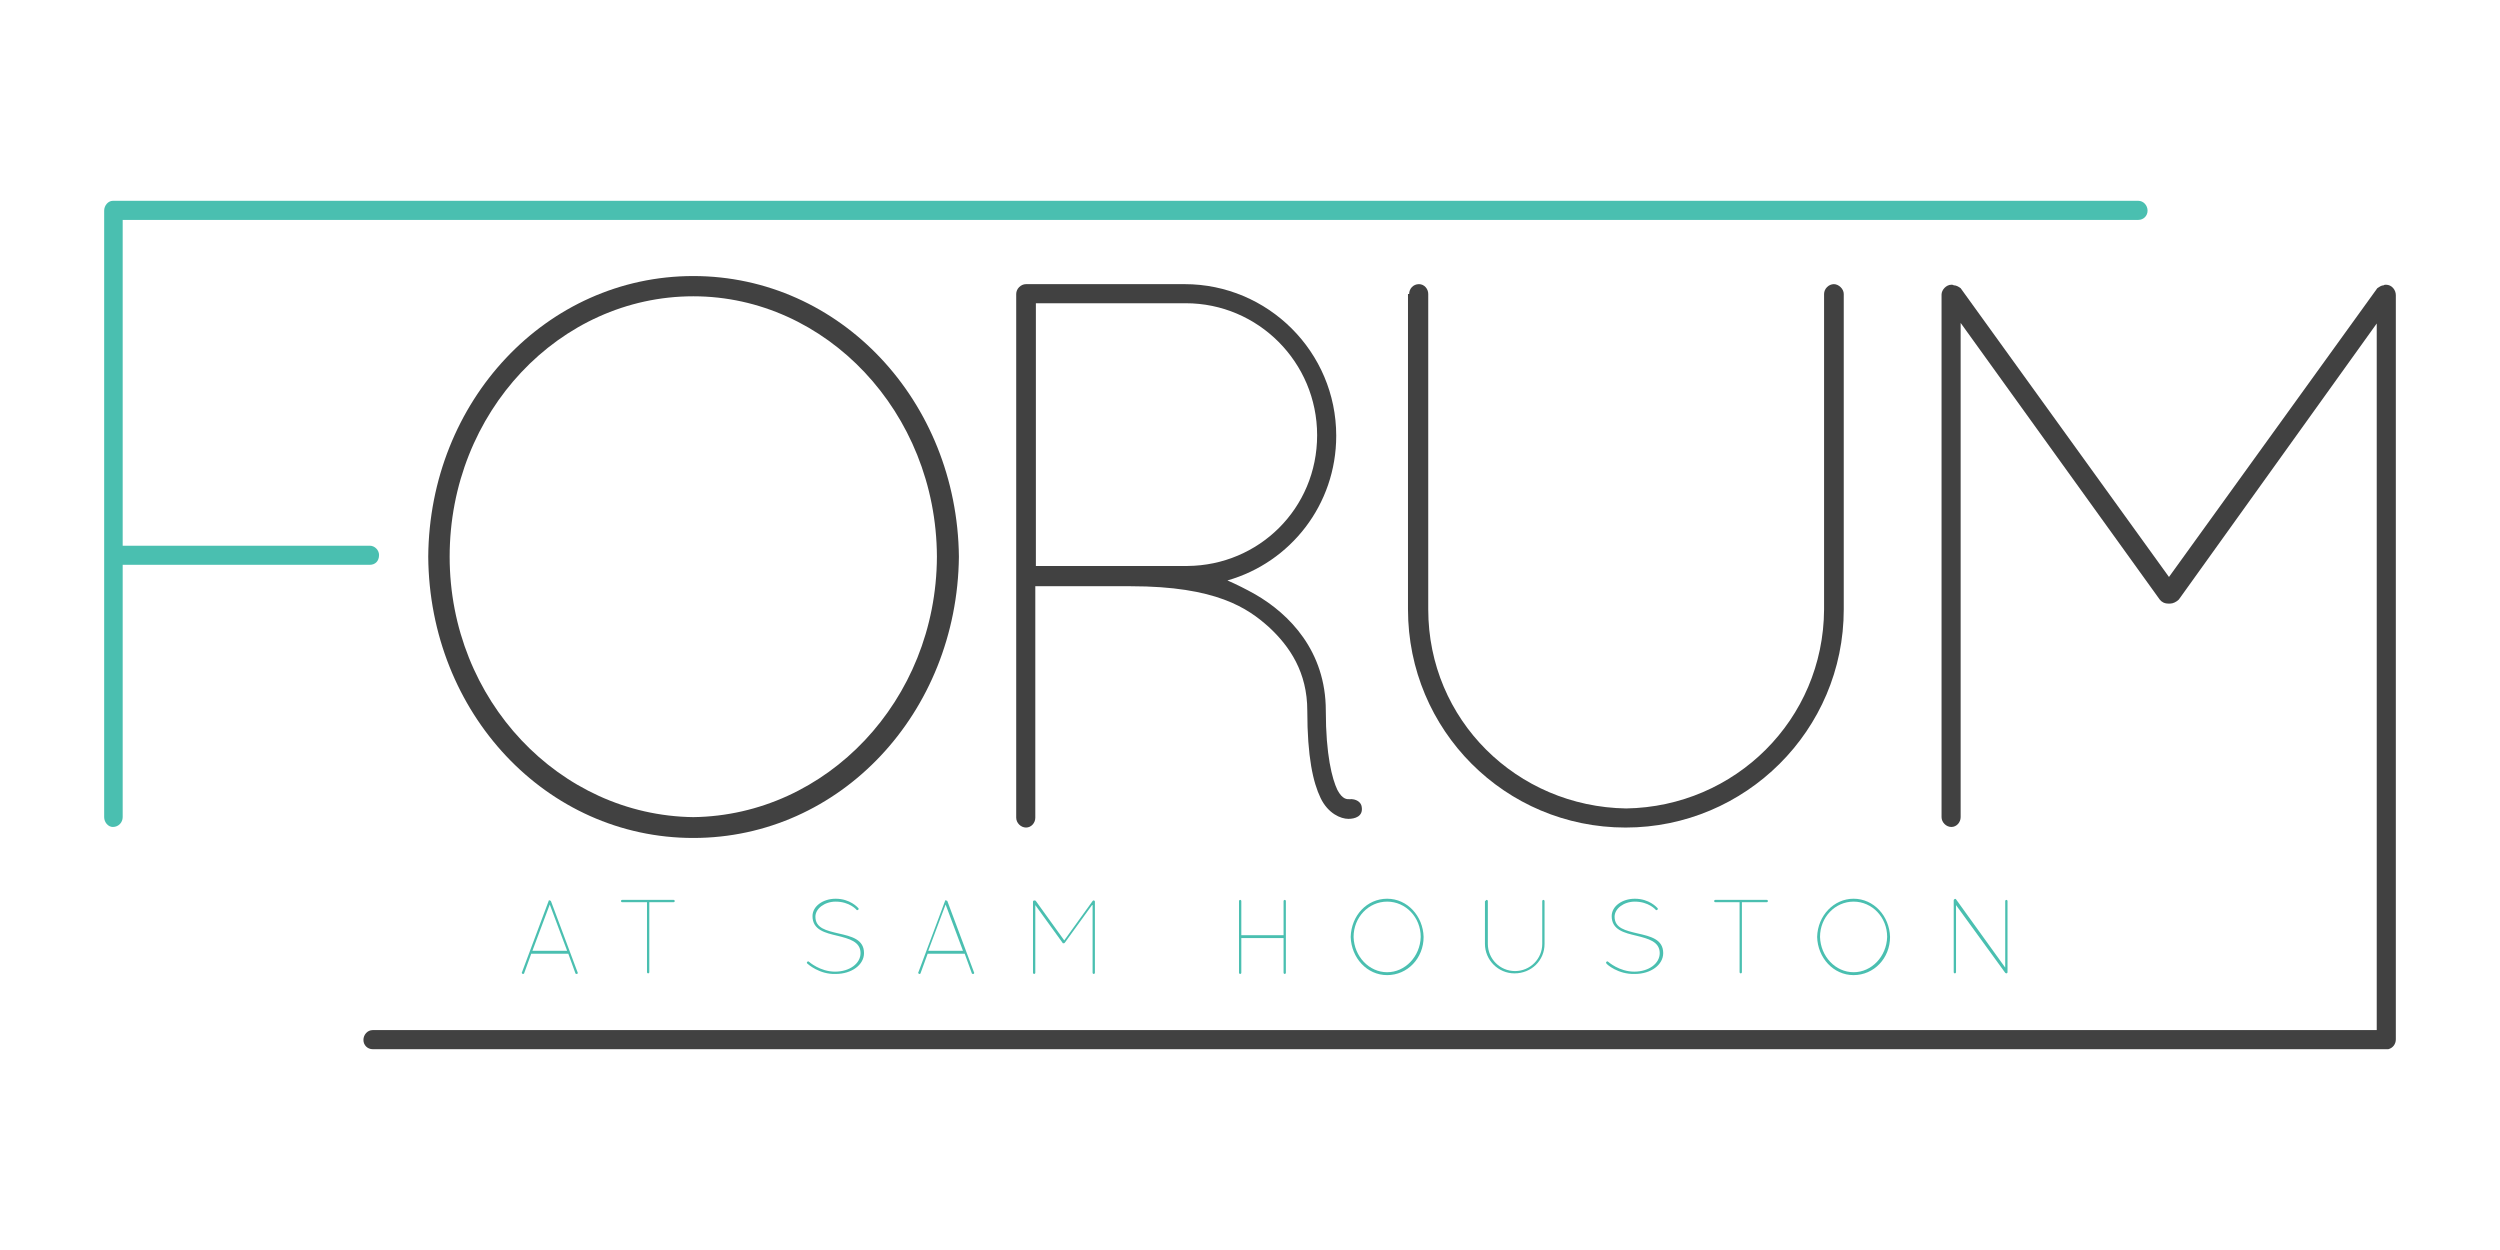 <?xml version="1.0" encoding="UTF-8"?> <svg xmlns="http://www.w3.org/2000/svg" xmlns:xlink="http://www.w3.org/1999/xlink" version="1.1" id="Layer_1" x="0px" y="0px" viewBox="0 0 432 216" style="enable-background:new 0 0 432 216;" xml:space="preserve"> <style type="text/css"> .st0{fill:#808080;} .st1{fill:#6B9332;} .st2{fill:#010101;} .st3{fill:#9A5F59;} .st4{fill:#585858;} .st5{fill:#5EC1B1;} .st6{fill:#231F20;} .st7{fill:#941D21;} .st8{fill:#333333;} .st9{fill:#9E0000;} .st10{fill:#5E4E5D;} .st11{clip-path:url(#SVGID_00000040554248547817424940000000850825908211850911_);} .st12{clip-path:url(#SVGID_00000154428044709209924870000008745114639196671635_);fill:#4ABFB0;} .st13{clip-path:url(#SVGID_00000154428044709209924870000008745114639196671635_);fill:#414141;} .st14{fill:#E42229;} .st15{fill:#FFFFFF;} .st16{fill:#242121;} .st17{fill:#283F57;} .st18{fill:#76746F;} .st19{fill:#193A68;} .st20{fill:#E9CA00;} .st21{fill:#442462;} .st22{fill:#EB9F37;} .st23{fill:#AD1F46;} .st24{fill:#29ABE2;} .st25{fill:#070606;} .st26{fill:#242364;} .st27{fill:#9E1F24;} .st28{fill:#80181A;} .st29{filter:url(#Adobe_OpacityMaskFilter);} .st30{enable-background:new ;} .st31{fill:#060606;} .st32{mask:url(#SVGID_00000026862383640453082060000003036439940126321853_);} .st33{clip-path:url(#SVGID_00000030484843609715260520000006293267214224479636_);fill:#DDCFB1;} .st34{fill:#DDCFB1;} .st35{fill:#366D71;} .st36{fill:#5B707C;} .st37{fill:#095754;} .st38{fill:#1D1621;} .st39{fill:#251E20;} .st40{fill:#D41E2E;} .st41{fill:#EEEEEF;} .st42{clip-path:url(#SVGID_00000034775520058102444590000006948089933161742746_);} .st43{clip-path:url(#SVGID_00000092418100793390425670000000759997933500989601_);fill:#010101;} .st44{clip-path:url(#SVGID_00000092418100793390425670000000759997933500989601_);fill:#87494E;} .st45{fill:#523490;} .st46{fill:#ED7D21;} .st47{fill:#F3DECC;} .st48{fill:#7D5FA6;} .st49{fill:#F7E7DB;} .st50{fill:#F1C19B;} .st51{fill:#010000;} .st52{fill:#020202;} .st53{fill:#9DBEBE;} .st54{fill:#4E635F;} .st55{fill:#242D30;} .st56{fill:#829E3D;} .st57{fill:#1E1722;} .st58{fill:#065653;} .st59{fill:#095855;} .st60{fill:#39ABC0;} .st61{fill:#14495A;} .st62{fill:#626873;} .st63{fill:#18212E;} .st64{fill:#80BC00;} .st65{fill:#272D2D;} .st66{fill:#444C43;} .st67{fill:#3D4954;} .st68{fill:#667073;} .st69{fill:#272B38;} .st70{fill:#639691;} .st71{fill:#14141D;stroke:#14141D;stroke-width:0.5;stroke-miterlimit:10;} .st72{fill:#D22C02;} .st73{fill:#14141D;stroke:#14141D;stroke-width:0.25;stroke-miterlimit:10;} .st74{fill:#37383A;} .st75{fill:#CA252B;} .st76{fill:#3D414D;} .st77{fill:#B28256;} .st78{fill:#14141D;} .st79{fill:#D02C02;} .st80{fill:#B5AE91;} .st81{fill:#3A314B;} .st82{fill:#727C87;} .st83{fill:#0D3A28;} .st84{fill:#485D2D;} .st85{fill:#962822;} .st86{fill:#313131;} .st87{fill:#841617;} .st88{fill:#2C494F;} .st89{fill:#5C7887;} .st90{fill:#5C9294;} .st91{fill:#212E35;} .st92{fill:#4F626E;} .st93{fill:#56827A;} .st94{fill:#404041;} .st95{fill:#7F141E;} .st96{fill:#1E938F;} .st97{fill:#164044;} .st98{fill:#32486F;} .st99{fill:#739DC3;} .st100{fill:#41554B;} .st101{fill:#859F94;} .st102{fill:#5DB8B4;} .st103{fill:#B6B3AB;} .st104{fill:#C7472E;} .st105{fill:#5C91A6;} .st106{fill:#123B1C;} .st107{fill:#85914D;} .st108{fill:#F1A720;} .st109{fill:#3B5163;} .st110{fill:#193B68;} .st111{fill:#6D9AC0;} .st112{fill:#52C6BE;} .st113{fill:#0D8387;} .st114{fill:none;stroke:#A3A510;stroke-width:0.691;stroke-miterlimit:10;} .st115{fill:#56A0D3;} .st116{fill:#00467F;} .st117{fill-rule:evenodd;clip-rule:evenodd;fill:#56A0D3;} .st118{fill-rule:evenodd;clip-rule:evenodd;fill:#00467F;} .st119{fill:#0C2240;} .st120{fill:#01ADED;} .st121{fill:#08AFEE;} .st122{fill:#02ADED;} .st123{fill:#07AFEE;} .st124{fill:#03ADED;} .st125{fill:#05AEED;} .st126{fill:#12284C;} .st127{fill:#6D9AC1;} .st128{fill:#393939;stroke:#42B6A5;stroke-width:3;stroke-miterlimit:10;} .st129{fill:#22333B;} .st130{fill:#A10C11;} .st131{fill:#4C6663;} .st132{fill:#3E4955;} .st133{fill:#2F3D4C;} .st134{fill:#678B93;} .st135{fill:#9E1E24;} .st136{fill:#1E325C;} .st137{fill:#323641;} .st138{fill:#DDE3DF;} .st139{fill:#424C42;} .st140{fill:#181E28;} .st141{fill:#2B2B2B;} .st142{fill:#E4E2DD;} .st143{fill:#595A29;} .st144{fill:#C1242C;} .st145{fill:#201D1D;} .st146{fill:#1D202A;} .st147{fill:#73151F;} .st148{fill:#0A2240;} .st149{fill:#87494E;} .st150{fill:#A3A510;} .st151{fill:#5F6B74;} .st152{fill:#F4A71F;} .st153{clip-path:url(#SVGID_00000164510757013453928200000016397513295533964693_);fill:#F4A71F;} .st154{fill:#80B441;} .st155{fill:#F8F6E8;} .st156{fill:none;} .st157{fill:#F3E8D5;} .st158{fill:#262D2D;} .st159{fill:#585C67;} .st160{fill:#87CED8;} .st161{fill:#892522;} .st162{fill:#901410;} .st163{fill:#7AADD3;} .st164{fill:#42B6A5;} .st165{fill:#394B42;} .st166{fill:#9D5B51;} .st167{fill:#EC7C20;} .st168{fill:#871C22;} .st169{fill:#DCEEE1;} .st170{fill:#699A96;} .st171{fill:#1F8782;} .st172{fill:#CC1F2E;} .st173{fill:#211C1D;} .st174{fill:#EAEAEC;} .st175{fill:#739538;} .st176{fill:#1B151E;} .st177{fill-rule:evenodd;clip-rule:evenodd;fill:#FFFFFF;} .st178{fill:none;stroke:#FFFFFF;stroke-width:0.417;stroke-linecap:round;stroke-linejoin:round;stroke-miterlimit:10;} .st179{fill-rule:evenodd;clip-rule:evenodd;fill:#4D4946;} .st180{fill:#4D4946;} .st181{fill:none;stroke:#FFFFFF;stroke-width:1.667;stroke-miterlimit:10;} .st182{fill:none;stroke:#FFFFFF;stroke-width:1.667;stroke-linecap:round;stroke-linejoin:round;stroke-miterlimit:10;} .st183{fill:none;stroke:#FFFFFF;stroke-width:3.333;stroke-linecap:round;stroke-linejoin:round;stroke-miterlimit:10;} .st184{fill:#030303;} .st185{fill:#EFEFF0;} .st186{fill:#FEFFFF;} .st187{fill:#EBEBEC;} .st188{fill:#242021;} .st189{clip-path:url(#SVGID_00000078748705775497185770000010996973370942841492_);} .st190{clip-path:url(#SVGID_00000124124503338125752640000010437830227491832219_);fill:#595A28;} .st191{clip-path:url(#SVGID_00000124124503338125752640000010437830227491832219_);fill:#425449;} .st192{fill:#383E4A;} .st193{fill:#5F6B73;} .st194{fill:#4C635F;} .st195{fill:#232D30;} .st196{fill:#1A928D;} </style> <g id="Forum_1_"> <g> <defs> <rect id="SVGID_1_" x="18" y="34.6" width="396" height="146.8"></rect> </defs> <clipPath id="SVGID_00000103248572647337373440000011008277835299846791_"> <use xlink:href="#SVGID_1_" style="overflow:visible;"></use> </clipPath> <g style="clip-path:url(#SVGID_00000103248572647337373440000011008277835299846791_);"> <defs> <rect id="SVGID_00000090267693356747507730000014682148211897648024_" x="18" y="34.6" width="396" height="146.8"></rect> </defs> <clipPath id="SVGID_00000140705650672006859740000017321789597183729288_"> <use xlink:href="#SVGID_00000090267693356747507730000014682148211897648024_" style="overflow:visible;"></use> </clipPath> <path style="clip-path:url(#SVGID_00000140705650672006859740000017321789597183729288_);fill:#4ABFB0;" d="M18,36.4 c0-0.9,0.7-1.7,1.5-1.7h0.3h0.1h349.6c0.9,0,1.6,0.8,1.6,1.7c0,0.9-0.7,1.6-1.6,1.6H21.2v56.3h42.7c0.9,0,1.6,0.8,1.6,1.6 c0,1.1-0.7,1.7-1.6,1.7H21.2v43.6c0,0.9-0.7,1.7-1.7,1.7c-0.8,0-1.5-0.8-1.5-1.7V36.4z"></path> <path style="clip-path:url(#SVGID_00000140705650672006859740000017321789597183729288_);fill:#414141;" d="M119.8,47.7 c25.4,0,45.6,21.6,45.9,48.5c-0.3,27-20.5,48.6-45.9,48.6c-25.4,0-45.6-21.6-45.8-48.6C74.2,69.3,94.4,47.7,119.8,47.7 M119.8,141.2c23-0.3,42-20.1,42.1-45c-0.1-25-19.2-45-42.1-45c-23.1,0-42.1,20-42.1,45C77.7,121,96.7,140.9,119.8,141.2"></path> <path style="clip-path:url(#SVGID_00000140705650672006859740000017321789597183729288_);fill:#414141;" d="M225.9,122.8 c0-6.6-3-11.1-6.7-14.5c-3.6-3.2-9-7-23.8-7h-16.5v40c0,0.9-0.7,1.7-1.6,1.7s-1.7-0.8-1.7-1.7V50.8c0-0.9,0.8-1.7,1.7-1.7h0.1 h0.1h27.2c14.4,0,26.2,11.7,26.2,26.2c0,11.9-7.9,21.9-18.8,25c1.6,0.7,3.2,1.5,4.8,2.4c5.9,3.4,12.2,9.8,12.2,20.1 c0,7.7,1.1,11.8,2,13.7c0.9,1.7,1.7,1.6,2.1,1.6c1.1-0.1,2,0.5,2.1,1.3c0.3,1.7-1.2,2.1-2.3,2.1c-1.3,0-3.5-0.9-4.8-3.6 C226.9,135.2,225.9,130.8,225.9,122.8 M204.9,97.8h0.3c12.3-0.1,22.4-9.9,22.4-22.6c0-12.6-10.2-22.8-22.7-22.8h-25.9v45.4H204.9 z"></path> <path style="clip-path:url(#SVGID_00000140705650672006859740000017321789597183729288_);fill:#414141;" d="M243.5,50.8 c0-0.9,0.7-1.7,1.7-1.7c0.9,0,1.6,0.8,1.6,1.7v54.5c0,19.1,15.3,34.1,34.2,34.4c18.8-0.3,34.1-15.3,34.2-34.4V50.8 c0-0.9,0.8-1.7,1.7-1.7c0.8,0,1.7,0.8,1.7,1.7v54.5c0,20.9-17,37.7-37.7,37.7c-20.8,0-37.6-16.8-37.6-37.7V50.8z"></path> <path style="clip-path:url(#SVGID_00000140705650672006859740000017321789597183729288_);fill:#4ABFB0;" d="M98.2,164.8h-6.4 l-1.2,3.3c0,0.1-0.1,0.2-0.2,0.2c0,0-0.1,0-0.1,0c-0.1-0.1-0.2-0.2-0.1-0.3l4.6-12.3c0-0.1,0.1-0.2,0.2-0.1 c0.1,0,0.2,0.1,0.2,0.1l4.6,12.3c0.1,0.1,0,0.3-0.1,0.3c0,0-0.1,0-0.1,0c-0.1,0-0.2-0.1-0.2-0.2L98.2,164.8z M92,164.3h6l-3-8 L92,164.3z"></path> <path style="clip-path:url(#SVGID_00000140705650672006859740000017321789597183729288_);fill:#4ABFB0;" d="M111.7,155.9h-4.2 c-0.1,0-0.2-0.1-0.2-0.2c0-0.1,0.1-0.2,0.2-0.2h8.9c0.1,0,0.2,0.1,0.2,0.2c0,0.1-0.1,0.2-0.2,0.2h-4.2v12.1 c0,0.1-0.1,0.2-0.2,0.2c-0.1,0-0.2-0.1-0.2-0.2V155.9z"></path> <path style="clip-path:url(#SVGID_00000140705650672006859740000017321789597183729288_);fill:#4ABFB0;" d="M139.5,166.5 c-0.1-0.1-0.1-0.2,0-0.3c0.1-0.1,0.2-0.1,0.3,0c0,0,1.9,1.7,4.5,1.7c2.5,0,4.4-1.4,4.4-3.2c0-2-2-2.5-4-3c-2.1-0.5-4.3-1-4.3-3.4 c0-1.7,1.8-3,4-3c2.5,0,3.8,1.5,3.9,1.6c0.1,0.1,0.1,0.2,0,0.3c-0.1,0.1-0.3,0.1-0.3,0c0,0-1.2-1.4-3.6-1.4 c-1.9,0-3.5,1.2-3.5,2.6c0,2,1.9,2.4,4,2.9c2.2,0.5,4.4,1,4.4,3.4c0,2-2.1,3.6-4.9,3.6C141.6,168.4,139.6,166.6,139.5,166.5"></path> <path style="clip-path:url(#SVGID_00000140705650672006859740000017321789597183729288_);fill:#4ABFB0;" d="M166.7,164.8h-6.4 l-1.2,3.3c0,0.1-0.1,0.2-0.2,0.2c0,0-0.1,0-0.1,0c-0.1-0.1-0.2-0.2-0.1-0.3l4.6-12.3c0-0.1,0.1-0.2,0.2-0.1 c0.1,0,0.2,0.1,0.2,0.1l4.6,12.3c0.1,0.1,0,0.3-0.1,0.3c0,0-0.1,0-0.1,0c-0.1,0-0.2-0.1-0.2-0.2L166.7,164.8z M160.4,164.3h6 l-3-8L160.4,164.3z"></path> <path style="clip-path:url(#SVGID_00000140705650672006859740000017321789597183729288_);fill:#4ABFB0;" d="M188.7,156.4 l-4.7,6.5c-0.1,0.1-0.1,0.1-0.2,0.1h0c-0.1,0-0.2,0-0.2-0.1l-4.7-6.5v11.7c0,0.1-0.1,0.2-0.2,0.2c-0.1,0-0.2-0.1-0.2-0.2v-12.3 c0-0.1,0.1-0.2,0.2-0.2c0,0,0,0,0.1,0c0.1,0,0.1,0,0.2,0.1l4.9,6.8l4.9-6.8c0,0,0.1-0.1,0.1-0.1c0,0,0,0,0.1,0 c0.1,0,0.2,0.1,0.2,0.2v12.3c0,0.1-0.1,0.2-0.2,0.2c-0.1,0-0.2-0.1-0.2-0.2V156.4z"></path> <path style="clip-path:url(#SVGID_00000140705650672006859740000017321789597183729288_);fill:#4ABFB0;" d="M221.8,162.1h-7.3v6 c0,0.1-0.1,0.2-0.2,0.2c-0.1,0-0.2-0.1-0.2-0.2v-12.4c0-0.1,0.1-0.2,0.2-0.2c0.1,0,0.2,0.1,0.2,0.2v5.9h7.3v-5.9 c0-0.1,0.1-0.2,0.2-0.2c0.1,0,0.2,0.1,0.2,0.2v12.4c0,0.1-0.1,0.2-0.2,0.2c-0.1,0-0.2-0.1-0.2-0.2V162.1z"></path> <path style="clip-path:url(#SVGID_00000140705650672006859740000017321789597183729288_);fill:#4ABFB0;" d="M239.7,155.3 c3.5,0,6.2,3,6.3,6.6c0,3.7-2.8,6.6-6.3,6.6c-3.5,0-6.2-3-6.3-6.6C233.5,158.2,236.2,155.3,239.7,155.3 M239.7,168 c3.1,0,5.7-2.7,5.8-6.1c0-3.4-2.6-6.1-5.8-6.1c-3.2,0-5.8,2.7-5.8,6.1C234,165.3,236.6,168,239.7,168"></path> <path style="clip-path:url(#SVGID_00000140705650672006859740000017321789597183729288_);fill:#4ABFB0;" d="M256.7,155.7 c0-0.1,0.1-0.2,0.2-0.2c0.1,0,0.2,0.1,0.2,0.2v7.4c0,2.6,2.1,4.7,4.7,4.7c2.6,0,4.7-2.1,4.7-4.7v-7.4c0-0.1,0.1-0.2,0.2-0.2 c0.1,0,0.2,0.1,0.2,0.2v7.4c0,2.9-2.3,5.1-5.2,5.1c-2.8,0-5.1-2.3-5.1-5.1V155.7z"></path> <path style="clip-path:url(#SVGID_00000140705650672006859740000017321789597183729288_);fill:#4ABFB0;" d="M277.6,166.5 c-0.1-0.1-0.1-0.2,0-0.3c0.1-0.1,0.2-0.1,0.3,0c0,0,1.9,1.7,4.5,1.7c2.5,0,4.4-1.4,4.4-3.2c0-2-2-2.5-4-3c-2.1-0.5-4.3-1-4.3-3.4 c0-1.7,1.8-3,4-3c2.5,0,3.8,1.5,3.9,1.6c0.1,0.1,0.1,0.2,0,0.3c-0.1,0.1-0.3,0.1-0.3,0c0,0-1.2-1.4-3.6-1.4 c-1.9,0-3.5,1.2-3.5,2.6c0,2,1.9,2.4,4,2.9c2.2,0.5,4.4,1,4.4,3.4c0,2-2.1,3.6-4.9,3.6C279.6,168.4,277.6,166.6,277.6,166.5"></path> <path style="clip-path:url(#SVGID_00000140705650672006859740000017321789597183729288_);fill:#4ABFB0;" d="M300.6,155.9h-4.2 c-0.1,0-0.2-0.1-0.2-0.2c0-0.1,0.1-0.2,0.2-0.2h8.9c0.1,0,0.2,0.1,0.2,0.2c0,0.1-0.1,0.2-0.2,0.2H301v12.1c0,0.1-0.1,0.2-0.2,0.2 c-0.1,0-0.2-0.1-0.2-0.2V155.9z"></path> <path style="clip-path:url(#SVGID_00000140705650672006859740000017321789597183729288_);fill:#4ABFB0;" d="M320.3,155.3 c3.5,0,6.2,3,6.3,6.6c0,3.7-2.8,6.6-6.3,6.6s-6.2-3-6.3-6.6C314.1,158.2,316.9,155.3,320.3,155.3 M320.3,168 c3.1,0,5.7-2.7,5.8-6.1c0-3.4-2.6-6.1-5.8-6.1c-3.2,0-5.8,2.7-5.8,6.1C314.6,165.3,317.2,168,320.3,168"></path> <path style="clip-path:url(#SVGID_00000140705650672006859740000017321789597183729288_);fill:#4ABFB0;" d="M338,156.4v11.6 c0,0.1-0.1,0.2-0.2,0.2c-0.1,0-0.2-0.1-0.2-0.2v-12.3v-0.1c0-0.1,0-0.1,0.1-0.2c0.1-0.1,0.3-0.1,0.3,0l8.5,11.8v-11.5 c0-0.1,0.1-0.2,0.2-0.2c0.1,0,0.2,0.1,0.2,0.2v12.3c0,0.1-0.1,0.2-0.2,0.2c-0.1,0-0.2-0.1-0.2-0.1c0,0,0,0,0,0L338,156.4z"></path> <path style="clip-path:url(#SVGID_00000140705650672006859740000017321789597183729288_);fill:#414141;" d="M412.3,49.2 c-0.1,0-0.3,0-0.4,0.1c-0.4,0-0.8,0.3-1.1,0.5l-36,49.9l-36-49.9c-0.4-0.3-0.8-0.5-1.2-0.5c-0.1-0.1-0.3-0.1-0.4-0.1 c-0.9,0-1.7,0.9-1.7,1.7v90.3c0,0.9,0.8,1.7,1.7,1.7c0.9,0,1.6-0.8,1.6-1.7V55.8l34.4,47.8c0.3,0.4,0.8,0.7,1.5,0.7h0.3 c0.5,0,1.1-0.3,1.5-0.7l34.2-47.7V178H64.4c-0.9,0-1.6,0.8-1.6,1.7c0,0.9,0.7,1.6,1.6,1.6h348.3l0,0c0.8-0.2,1.3-0.9,1.3-1.7V51 C414,50.1,413.3,49.2,412.3,49.2"></path> </g> </g> </g> </svg> 